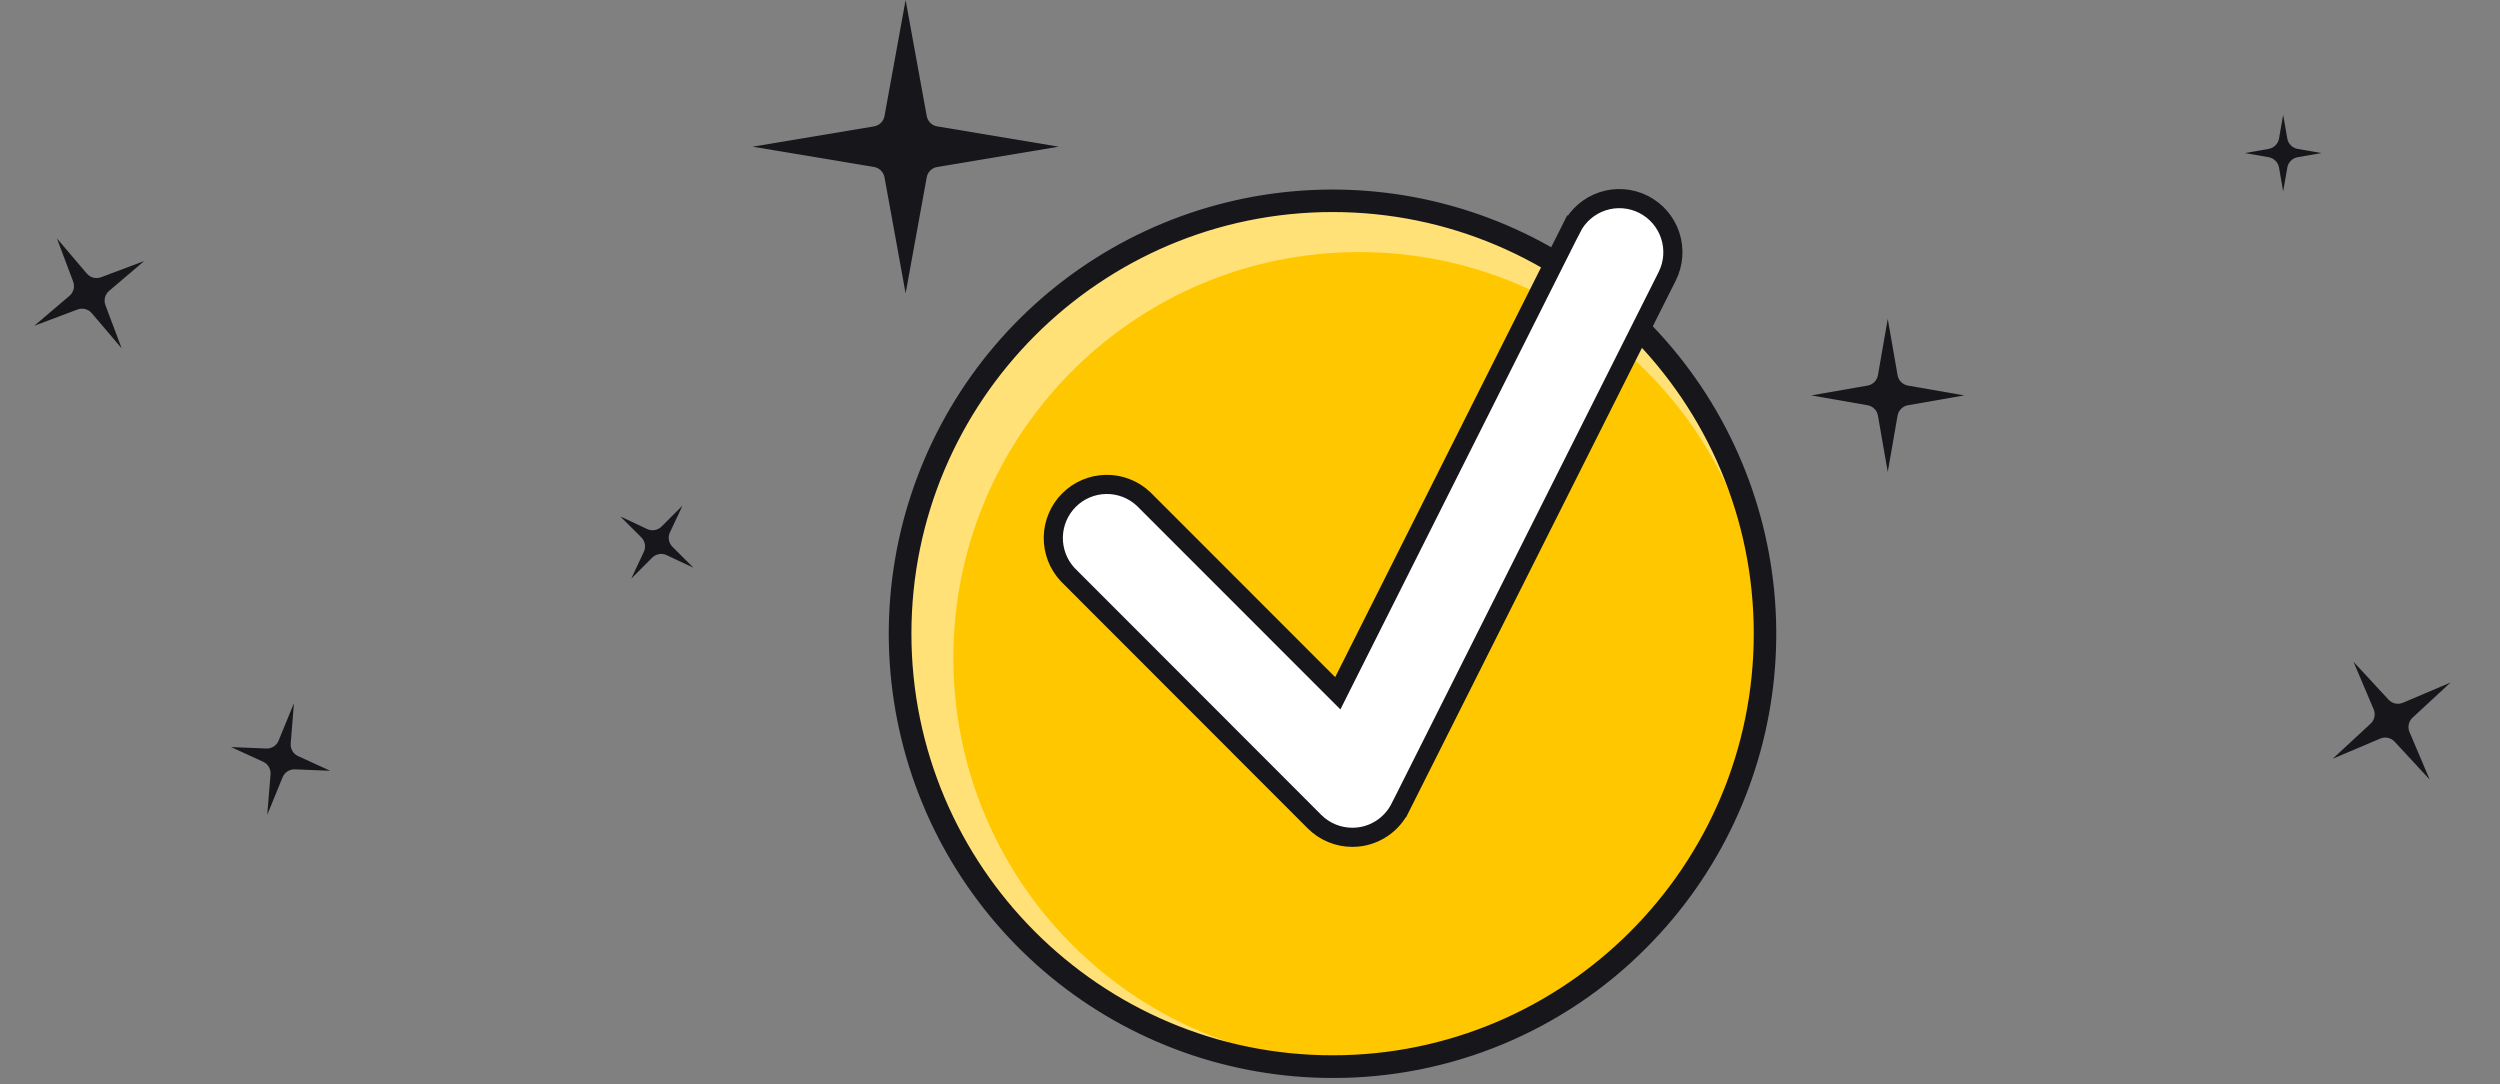 <svg width="196" height="85" viewBox="0 0 196 85" fill="none" xmlns="http://www.w3.org/2000/svg">
<rect x="0" y="0" width="196" height="85" fill="#808080" stroke="none"/>
<path d="M104.475 83.622C85.75 83.622 70.57 68.426 70.57 49.681C70.57 30.935 85.75 15.739 104.475 15.739C123.201 15.739 138.381 30.935 138.381 49.681C138.381 68.426 123.201 83.622 104.475 83.622Z" fill="#FFE178"/>
<path d="M106.558 83.391C88.988 83.391 74.744 69.148 74.744 51.577C74.744 34.007 88.988 19.763 106.558 19.763C124.128 19.763 138.372 34.007 138.372 51.577C138.372 69.148 124.128 83.391 106.558 83.391Z" fill="#FFC700"/>
<path d="M138.794 53.062C138.014 61.011 134.505 68.444 128.864 74.094C125.669 77.311 121.868 79.862 117.682 81.599C113.495 83.336 109.006 84.225 104.474 84.213C96.495 84.214 88.762 81.446 82.593 76.38C76.424 71.313 72.201 64.263 70.643 56.429C69.085 48.595 70.288 40.463 74.048 33.417C77.808 26.372 83.892 20.85 91.263 17.791C98.634 14.733 106.837 14.328 114.473 16.645C122.11 18.962 128.707 23.858 133.142 30.498C137.577 37.138 139.574 45.113 138.794 53.062ZM104.475 83.035C122.846 83.035 137.795 68.072 137.795 49.679C137.795 31.288 122.847 16.324 104.475 16.324C86.102 16.324 71.155 31.287 71.155 49.679C71.155 68.072 86.103 83.035 104.475 83.035Z" fill="#17161B" stroke="#17161B" stroke-width="0.6"/>
<path d="M103.054 64.414L103.054 64.414C103.841 65.202 104.909 65.645 106.023 65.645C106.248 65.645 106.472 65.627 106.695 65.592C107.35 65.486 107.97 65.225 108.506 64.832C109.041 64.438 109.476 63.923 109.774 63.328L109.775 63.328L130.707 21.665C130.707 21.665 130.707 21.665 130.707 21.665C131.208 20.669 131.293 19.514 130.943 18.455C130.593 17.396 129.837 16.52 128.843 16.019C127.848 15.518 126.695 15.433 125.638 15.783C124.58 16.133 123.705 16.89 123.205 17.886L122.534 17.549L123.205 17.886L105.349 53.425L104.883 54.353L104.148 53.619L89.644 39.109C88.849 38.367 87.798 37.961 86.712 37.978C85.621 37.996 84.58 38.437 83.809 39.209C83.037 39.981 82.596 41.024 82.579 42.116C82.562 43.205 82.967 44.257 83.709 45.052L103.054 64.414Z" fill="white" stroke="#17161B" stroke-width="1.5"/>
<path d="M71 0L72.656 9.101C72.732 9.516 73.059 9.839 73.475 9.908L83 11.5L73.475 13.092C73.059 13.161 72.732 13.484 72.656 13.899L71 23L69.344 13.899C69.268 13.484 68.941 13.161 68.525 13.092L59 11.5L68.525 9.908C68.941 9.839 69.268 9.516 69.344 9.101L71 0Z" fill="#17161B"/>
<path d="M184.513 51.882L187.264 54.855C187.551 55.164 188.001 55.261 188.389 55.096L192.118 53.513L189.145 56.265C188.835 56.551 188.739 57.001 188.904 57.389L190.487 61.118L187.735 58.145C187.449 57.836 186.999 57.739 186.61 57.904L182.882 59.487L185.855 56.735C186.164 56.449 186.261 55.999 186.096 55.611L184.513 51.882Z" fill="#17161B"/>
<path d="M148 25L148.77 29.417C148.843 29.832 149.168 30.158 149.584 30.23L154 31L149.584 31.77C149.168 31.843 148.843 32.168 148.77 32.584L148 37L147.23 32.584C147.157 32.168 146.832 31.843 146.416 31.77L142 31L146.416 30.23C146.832 30.158 147.157 29.832 147.23 29.417L148 25Z" fill="#17161B"/>
<path d="M23.047 55.123L22.79 58.289C22.756 58.709 22.988 59.105 23.371 59.28L25.89 60.43L23.123 60.317C22.702 60.3 22.316 60.548 22.156 60.937L20.953 63.877L21.21 60.711C21.244 60.291 21.012 59.895 20.629 59.72L18.11 58.57L20.877 58.683C21.297 58.7 21.684 58.453 21.843 58.063L23.047 55.123Z" fill="#17161B"/>
<path d="M4.463 18.692L6.807 21.448C7.081 21.769 7.526 21.884 7.921 21.736L11.308 20.462L8.552 22.807C8.231 23.081 8.116 23.526 8.264 23.921L9.537 27.308L7.193 24.552C6.919 24.231 6.474 24.115 6.079 24.264L2.692 25.537L5.448 23.192C5.769 22.919 5.885 22.474 5.736 22.079L4.463 18.692Z" fill="#17161B"/>
<path d="M179 9L179.325 10.862C179.397 11.277 179.723 11.603 180.138 11.675L182 12L180.138 12.325C179.723 12.397 179.397 12.723 179.325 13.138L179 15L178.675 13.138C178.603 12.723 178.277 12.397 177.862 12.325L176 12L177.862 11.675C178.277 11.603 178.603 11.277 178.675 10.862L179 9Z" fill="#17161B"/>
<path d="M53.511 39.635L52.523 41.737C52.344 42.118 52.423 42.572 52.722 42.87L54.365 44.51L52.263 43.523C51.882 43.343 51.428 43.423 51.13 43.721L49.49 45.365L50.477 43.263C50.657 42.881 50.577 42.428 50.279 42.13L48.635 40.489L50.737 41.477C51.119 41.656 51.572 41.577 51.87 41.278L53.511 39.635Z" fill="#17161B"/>
</svg>

